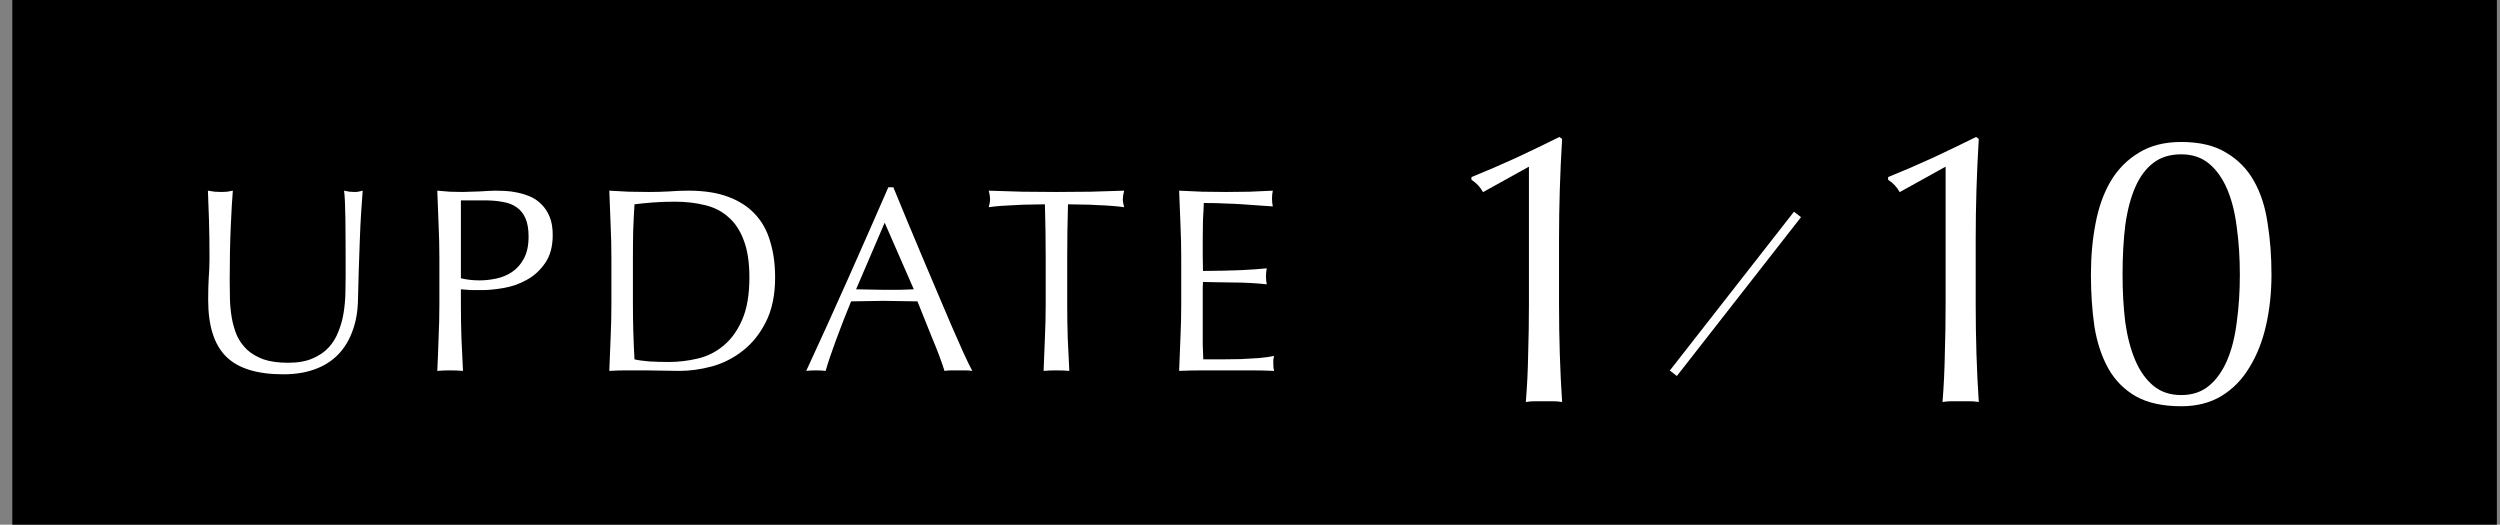 <svg width="162" height="34" viewBox="0 0 162 34" fill="none" xmlns="http://www.w3.org/2000/svg">
<rect x="0" y="0" width="162" height="34" fill="#808080" stroke="none"/>
<rect x="0.797" width="161" height="34" fill="black"/>
<path d="M22.398 17.88C22.398 16.271 22.392 15.03 22.381 14.157C22.37 13.284 22.341 12.684 22.296 12.355C22.421 12.378 22.54 12.4 22.653 12.423C22.766 12.434 22.88 12.44 22.993 12.44C23.14 12.44 23.31 12.412 23.503 12.355C23.469 12.752 23.435 13.228 23.401 13.783C23.367 14.327 23.339 14.916 23.316 15.551C23.293 16.174 23.271 16.82 23.248 17.489C23.225 18.146 23.208 18.787 23.197 19.41C23.186 20.169 23.067 20.849 22.84 21.45C22.625 22.051 22.313 22.561 21.905 22.98C21.497 23.399 20.993 23.717 20.392 23.932C19.803 24.147 19.123 24.255 18.352 24.255C16.652 24.255 15.417 23.87 14.646 23.099C13.875 22.328 13.49 21.11 13.49 19.444C13.49 18.911 13.501 18.441 13.524 18.033C13.558 17.614 13.575 17.189 13.575 16.758C13.575 15.806 13.564 14.962 13.541 14.225C13.518 13.488 13.496 12.865 13.473 12.355C13.609 12.378 13.756 12.4 13.915 12.423C14.074 12.434 14.221 12.44 14.357 12.44C14.482 12.44 14.601 12.434 14.714 12.423C14.839 12.4 14.963 12.378 15.088 12.355C15.065 12.604 15.043 12.933 15.02 13.341C14.997 13.738 14.975 14.191 14.952 14.701C14.929 15.211 14.912 15.761 14.901 16.35C14.89 16.939 14.884 17.551 14.884 18.186C14.884 18.571 14.89 18.974 14.901 19.393C14.912 19.801 14.952 20.203 15.02 20.6C15.088 20.985 15.196 21.359 15.343 21.722C15.502 22.073 15.723 22.385 16.006 22.657C16.289 22.918 16.646 23.127 17.077 23.286C17.508 23.433 18.04 23.507 18.675 23.507C19.298 23.507 19.82 23.416 20.239 23.235C20.67 23.054 21.021 22.816 21.293 22.521C21.565 22.226 21.775 21.886 21.922 21.501C22.081 21.116 22.194 20.713 22.262 20.294C22.33 19.875 22.37 19.455 22.381 19.036C22.392 18.617 22.398 18.231 22.398 17.88ZM29.866 18.033C30.252 18.124 30.654 18.169 31.073 18.169C31.425 18.169 31.787 18.129 32.161 18.05C32.535 17.971 32.875 17.829 33.181 17.625C33.499 17.41 33.754 17.121 33.946 16.758C34.15 16.384 34.252 15.908 34.252 15.33C34.252 14.843 34.184 14.446 34.048 14.14C33.912 13.834 33.72 13.596 33.47 13.426C33.232 13.256 32.938 13.143 32.586 13.086C32.235 13.018 31.838 12.984 31.396 12.984H29.866V18.033ZM28.472 16.758C28.472 16.01 28.455 15.279 28.421 14.565C28.399 13.84 28.37 13.103 28.336 12.355C28.608 12.378 28.88 12.4 29.152 12.423C29.436 12.434 29.713 12.44 29.985 12.44C30.121 12.44 30.286 12.434 30.478 12.423C30.671 12.412 30.864 12.406 31.056 12.406C31.26 12.395 31.453 12.383 31.634 12.372C31.816 12.361 31.969 12.355 32.093 12.355C32.263 12.355 32.473 12.361 32.722 12.372C32.972 12.383 33.232 12.417 33.504 12.474C33.788 12.531 34.065 12.616 34.337 12.729C34.609 12.842 34.853 13.007 35.068 13.222C35.295 13.437 35.476 13.709 35.612 14.038C35.748 14.355 35.816 14.752 35.816 15.228C35.816 15.976 35.652 16.582 35.323 17.047C35.006 17.512 34.609 17.874 34.133 18.135C33.669 18.396 33.17 18.571 32.637 18.662C32.116 18.753 31.651 18.798 31.243 18.798C30.983 18.798 30.745 18.798 30.529 18.798C30.314 18.787 30.093 18.77 29.866 18.747V19.682C29.866 20.43 29.878 21.167 29.9 21.892C29.934 22.617 29.968 23.331 30.002 24.034C29.742 24.011 29.464 24 29.169 24C28.875 24 28.597 24.011 28.336 24.034C28.37 23.331 28.399 22.617 28.421 21.892C28.455 21.167 28.472 20.43 28.472 19.682V16.758ZM39.619 16.758C39.619 16.01 39.602 15.279 39.568 14.565C39.545 13.84 39.517 13.103 39.483 12.355C39.913 12.378 40.338 12.4 40.758 12.423C41.188 12.434 41.619 12.44 42.05 12.44C42.48 12.44 42.905 12.429 43.325 12.406C43.755 12.372 44.186 12.355 44.617 12.355C45.614 12.355 46.464 12.485 47.167 12.746C47.881 13.007 48.464 13.381 48.918 13.868C49.371 14.344 49.7 14.933 49.904 15.636C50.119 16.327 50.227 17.109 50.227 17.982C50.227 19.115 50.028 20.073 49.632 20.855C49.246 21.626 48.748 22.249 48.136 22.725C47.535 23.201 46.866 23.541 46.13 23.745C45.404 23.938 44.707 24.034 44.039 24.034C43.653 24.034 43.274 24.028 42.9 24.017C42.526 24.006 42.146 24 41.761 24C41.375 24 40.996 24 40.622 24C40.248 24 39.868 24.011 39.483 24.034C39.517 23.331 39.545 22.617 39.568 21.892C39.602 21.167 39.619 20.43 39.619 19.682V16.758ZM41.013 19.682C41.013 20.906 41.047 22.107 41.115 23.286C41.353 23.343 41.676 23.388 42.084 23.422C42.492 23.445 42.911 23.456 43.342 23.456C43.965 23.456 44.588 23.382 45.212 23.235C45.835 23.088 46.39 22.81 46.878 22.402C47.376 21.994 47.779 21.439 48.085 20.736C48.402 20.022 48.561 19.104 48.561 17.982C48.561 16.996 48.436 16.186 48.187 15.551C47.949 14.916 47.614 14.418 47.184 14.055C46.764 13.681 46.26 13.426 45.671 13.29C45.081 13.143 44.435 13.069 43.733 13.069C43.223 13.069 42.747 13.086 42.305 13.12C41.863 13.154 41.466 13.194 41.115 13.239C41.081 13.783 41.052 14.355 41.03 14.956C41.018 15.545 41.013 16.146 41.013 16.758V19.682ZM55.474 18.747C55.768 18.747 56.074 18.753 56.392 18.764C56.709 18.775 57.015 18.781 57.309 18.781C57.627 18.781 57.944 18.781 58.261 18.781C58.579 18.77 58.896 18.758 59.214 18.747L57.327 14.429L55.474 18.747ZM63.005 24.034C62.846 24.011 62.693 24 62.545 24C62.41 24 62.262 24 62.103 24C61.945 24 61.792 24 61.645 24C61.508 24 61.361 24.011 61.203 24.034C61.123 23.773 61.016 23.462 60.88 23.099C60.743 22.725 60.59 22.34 60.42 21.943C60.262 21.535 60.097 21.127 59.928 20.719C59.758 20.3 59.599 19.903 59.452 19.529C59.089 19.518 58.721 19.512 58.346 19.512C57.972 19.501 57.599 19.495 57.224 19.495C56.873 19.495 56.528 19.501 56.188 19.512C55.847 19.512 55.502 19.518 55.151 19.529C54.788 20.413 54.459 21.257 54.164 22.062C53.87 22.855 53.649 23.513 53.502 24.034C53.309 24.011 53.099 24 52.873 24C52.646 24 52.436 24.011 52.243 24.034C53.161 22.051 54.057 20.079 54.929 18.118C55.802 16.157 56.681 14.163 57.565 12.134H57.888C58.16 12.791 58.454 13.505 58.772 14.276C59.089 15.035 59.412 15.806 59.74 16.588C60.069 17.37 60.398 18.146 60.727 18.917C61.055 19.688 61.361 20.407 61.645 21.076C61.939 21.733 62.2 22.323 62.426 22.844C62.664 23.365 62.857 23.762 63.005 24.034ZM67.761 16.758C67.761 15.579 67.744 14.406 67.71 13.239C67.415 13.239 67.103 13.245 66.775 13.256C66.457 13.256 66.134 13.267 65.806 13.29C65.488 13.301 65.177 13.318 64.871 13.341C64.576 13.364 64.31 13.392 64.072 13.426C64.128 13.222 64.157 13.041 64.157 12.882C64.157 12.757 64.128 12.582 64.072 12.355C64.82 12.378 65.551 12.4 66.265 12.423C66.979 12.434 67.71 12.44 68.458 12.44C69.206 12.44 69.937 12.434 70.651 12.423C71.365 12.4 72.096 12.378 72.844 12.355C72.787 12.582 72.759 12.763 72.759 12.899C72.759 13.046 72.787 13.222 72.844 13.426C72.606 13.392 72.334 13.364 72.028 13.341C71.733 13.318 71.421 13.301 71.093 13.29C70.775 13.267 70.452 13.256 70.124 13.256C69.806 13.245 69.5 13.239 69.206 13.239C69.172 14.406 69.155 15.579 69.155 16.758V19.682C69.155 20.43 69.166 21.167 69.189 21.892C69.223 22.617 69.257 23.331 69.291 24.034C69.03 24.011 68.752 24 68.458 24C68.163 24 67.885 24.011 67.625 24.034C67.659 23.331 67.687 22.617 67.71 21.892C67.744 21.167 67.761 20.43 67.761 19.682V16.758ZM76.544 16.741C76.544 15.993 76.527 15.256 76.493 14.531C76.47 13.806 76.442 13.08 76.408 12.355C76.918 12.378 77.422 12.4 77.921 12.423C78.431 12.434 78.941 12.44 79.451 12.44C79.961 12.44 80.465 12.434 80.964 12.423C81.463 12.4 81.967 12.378 82.477 12.355C82.443 12.525 82.426 12.695 82.426 12.865C82.426 13.035 82.443 13.205 82.477 13.375C82.114 13.352 81.78 13.33 81.474 13.307C81.179 13.284 80.862 13.262 80.522 13.239C80.193 13.216 79.831 13.199 79.434 13.188C79.037 13.165 78.561 13.154 78.006 13.154C77.995 13.517 77.978 13.862 77.955 14.191C77.944 14.52 77.938 14.894 77.938 15.313C77.938 15.755 77.938 16.186 77.938 16.605C77.949 17.024 77.955 17.342 77.955 17.557C78.454 17.557 78.901 17.551 79.298 17.54C79.695 17.529 80.057 17.517 80.386 17.506C80.715 17.483 81.015 17.466 81.287 17.455C81.57 17.432 81.837 17.41 82.086 17.387C82.052 17.557 82.035 17.733 82.035 17.914C82.035 18.084 82.052 18.254 82.086 18.424C81.791 18.39 81.446 18.362 81.049 18.339C80.664 18.316 80.273 18.305 79.876 18.305C79.491 18.294 79.122 18.288 78.771 18.288C78.431 18.277 78.159 18.271 77.955 18.271C77.955 18.373 77.949 18.486 77.938 18.611C77.938 18.724 77.938 18.872 77.938 19.053V19.716V20.736C77.938 21.382 77.938 21.915 77.938 22.334C77.949 22.753 77.961 23.071 77.972 23.286C78.346 23.286 78.743 23.286 79.162 23.286C79.593 23.286 80.012 23.28 80.42 23.269C80.839 23.246 81.23 23.224 81.593 23.201C81.967 23.167 82.29 23.122 82.562 23.065C82.539 23.144 82.522 23.235 82.511 23.337C82.511 23.428 82.511 23.513 82.511 23.592C82.511 23.773 82.528 23.921 82.562 24.034C82.052 24.011 81.542 24 81.032 24C80.533 24 80.023 24 79.502 24C78.981 24 78.465 24 77.955 24C77.445 24 76.929 24.011 76.408 24.034C76.442 23.309 76.47 22.589 76.493 21.875C76.527 21.15 76.544 20.413 76.544 19.665V16.741Z" fill="white"/>
<path d="M96.1 12.45C95.917 12.117 95.667 11.85 95.35 11.65V11.475C96.3 11.092 97.267 10.675 98.25 10.225C99.25 9.758 100.183 9.308 101.05 8.875L101.225 9C101.158 10.1 101.108 11.192 101.075 12.275C101.042 13.342 101.025 14.425 101.025 15.525V19.7C101.025 20.8 101.042 21.883 101.075 22.95C101.108 24 101.158 25.033 101.225 26.05C101.025 26.017 100.825 26 100.625 26C100.442 26 100.25 26 100.05 26C99.85 26 99.65 26 99.45 26C99.267 26 99.075 26.017 98.875 26.05C98.958 25.017 99.008 23.975 99.025 22.925C99.058 21.875 99.075 20.8 99.075 19.7V10.8L96.1 12.45Z" fill="white"/>
<path d="M123.1 12.45C122.917 12.117 122.667 11.85 122.35 11.65V11.475C123.3 11.092 124.267 10.675 125.25 10.225C126.25 9.758 127.183 9.308 128.05 8.875L128.225 9C128.158 10.1 128.108 11.192 128.075 12.275C128.042 13.342 128.025 14.425 128.025 15.525V19.7C128.025 20.8 128.042 21.883 128.075 22.95C128.108 24 128.158 25.033 128.225 26.05C128.025 26.017 127.825 26 127.625 26C127.442 26 127.25 26 127.05 26C126.85 26 126.65 26 126.45 26C126.267 26 126.075 26.017 125.875 26.05C125.958 25.017 126.008 23.975 126.025 22.925C126.058 21.875 126.075 20.8 126.075 19.7V10.8L123.1 12.45ZM135.492 17.8C135.492 16.617 135.592 15.508 135.792 14.475C135.992 13.425 136.317 12.517 136.767 11.75C137.233 10.967 137.842 10.35 138.592 9.9C139.342 9.433 140.258 9.2 141.342 9.2C142.542 9.2 143.517 9.433 144.267 9.9C145.033 10.35 145.633 10.967 146.067 11.75C146.5 12.517 146.792 13.425 146.942 14.475C147.108 15.508 147.192 16.617 147.192 17.8C147.192 18.95 147.075 20.042 146.842 21.075C146.608 22.108 146.25 23.017 145.767 23.8C145.3 24.583 144.7 25.2 143.967 25.65C143.233 26.1 142.358 26.325 141.342 26.325C140.142 26.325 139.158 26.108 138.392 25.675C137.642 25.242 137.05 24.642 136.617 23.875C136.183 23.092 135.883 22.183 135.717 21.15C135.567 20.1 135.492 18.983 135.492 17.8ZM137.542 17.8C137.542 18.9 137.6 19.925 137.717 20.875C137.85 21.825 138.067 22.65 138.367 23.35C138.667 24.05 139.058 24.6 139.542 25C140.025 25.4 140.625 25.6 141.342 25.6C142.058 25.6 142.658 25.4 143.142 25C143.625 24.6 144.017 24.05 144.317 23.35C144.617 22.65 144.825 21.825 144.942 20.875C145.075 19.925 145.142 18.9 145.142 17.8C145.142 16.7 145.075 15.675 144.942 14.725C144.825 13.775 144.617 12.95 144.317 12.25C144.017 11.55 143.625 11 143.142 10.6C142.658 10.2 142.058 10 141.342 10C140.625 10 140.025 10.183 139.542 10.55C139.058 10.917 138.667 11.442 138.367 12.125C138.067 12.808 137.85 13.633 137.717 14.6C137.6 15.55 137.542 16.617 137.542 17.8Z" fill="white"/>
<line y1="-0.288" x2="13.061" y2="-0.288" transform="matrix(-0.616 0.788 -0.791 -0.612 116.25 13.719)" stroke="white" stroke-width="0.577"/>
</svg>
